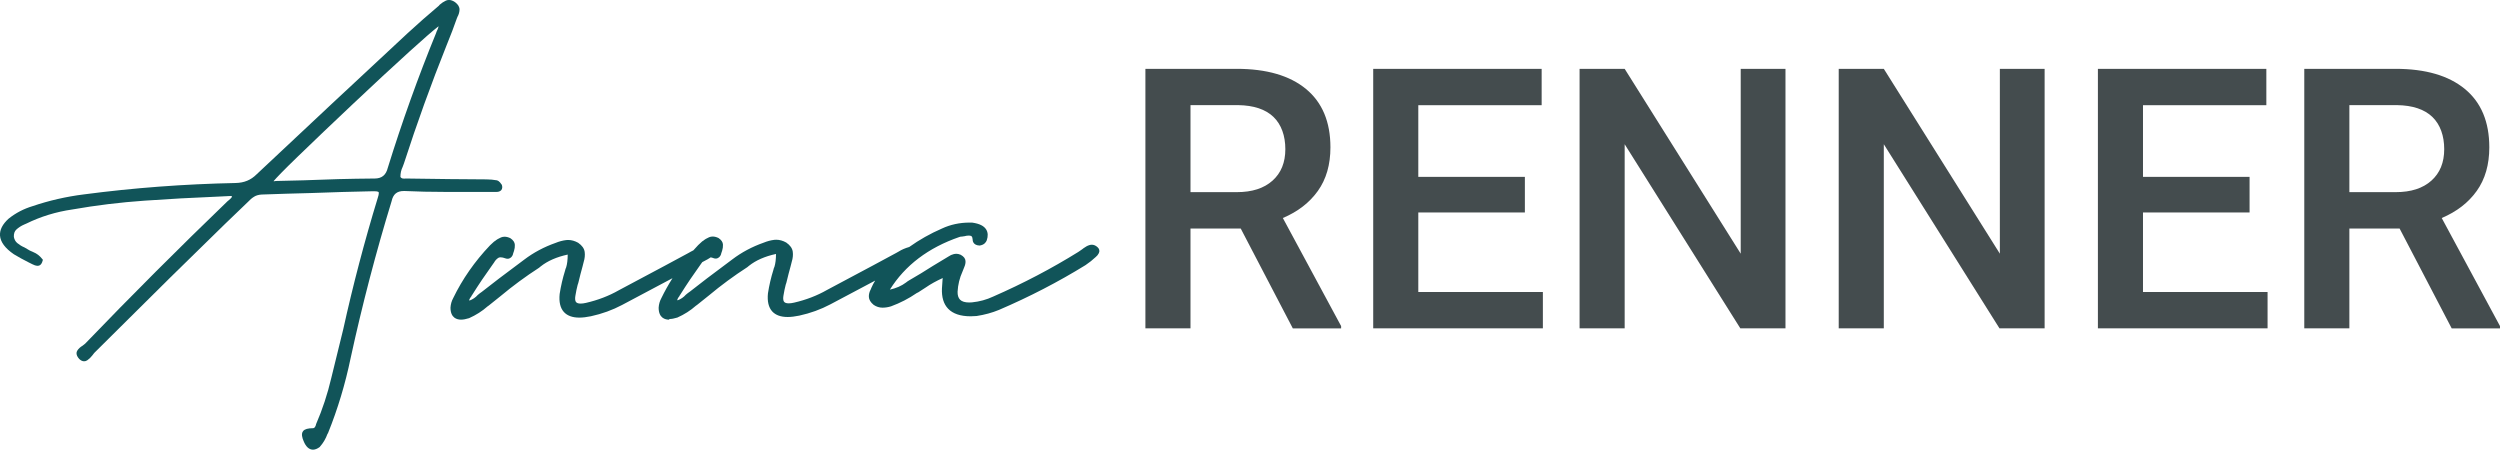 <?xml version="1.0" encoding="UTF-8"?>
<svg xmlns="http://www.w3.org/2000/svg" id="Ebene_2" data-name="Ebene 2" viewBox="0 0 530.6 95.44">
  <g id="Ebene_1-2" data-name="Ebene 1">
    <g>
      <g>
        <path d="m263.34,48.5h-10.67v21.18h-9.57V14.61h19.37c6.35,0,11.26,1.43,14.72,4.28,3.45,2.85,5.18,6.98,5.18,12.38,0,3.69-.89,6.77-2.67,9.26-1.78,2.49-4.26,4.4-7.43,5.74l12.37,22.94v.49h-10.25l-11.05-21.18Zm-10.67-7.72h9.84c3.23,0,5.75-.81,7.57-2.44,1.82-1.63,2.72-3.85,2.72-6.68s-.84-5.23-2.52-6.85c-1.68-1.61-4.18-2.45-7.51-2.5h-10.1v18.46Z" style="fill: #444c4e;"></path>
        <path d="m323.64,45.1h-22.62v16.87h26.44v7.72h-36.01V14.61h35.75v7.72h-26.18v15.21h22.62v7.57Z" style="fill: #444c4e;"></path>
        <path d="m378.94,69.69h-9.57l-24.55-39.08v39.08h-9.57V14.61h9.57l24.63,39.23V14.61h9.5v55.08Z" style="fill: #444c4e;"></path>
        <path d="m433.94,69.69h-9.57l-24.55-39.08v39.08h-9.57V14.61h9.57l24.63,39.23V14.61h9.5v55.08Z" style="fill: #444c4e;"></path>
        <path d="m477.45,45.1h-22.62v16.87h26.44v7.72h-36.01V14.61h35.75v7.72h-26.18v15.21h22.62v7.57Z" style="fill: #444c4e;"></path>
        <path d="m509.3,48.5h-10.67v21.18h-9.57V14.61h19.37c6.36,0,11.26,1.43,14.72,4.28,3.46,2.85,5.18,6.98,5.18,12.38,0,3.69-.89,6.77-2.67,9.26-1.78,2.49-4.26,4.4-7.43,5.74l12.37,22.94v.49h-10.25l-11.05-21.18Zm-10.67-7.72h9.84c3.23,0,5.75-.81,7.57-2.44,1.82-1.63,2.72-3.85,2.72-6.68s-.84-5.23-2.52-6.85c-1.68-1.61-4.18-2.45-7.51-2.5h-10.1v18.46Z" style="fill: #444c4e;"></path>
      </g>
      <g>
        <path d="m66.45,95.44c-.85,0-1.53-.62-2.02-1.84-.27-.63-.57-1.55-.08-2.13.34-.4,1.02-.59,2.13-.59.1-.02.22-.07.29-.15.1-.12.19-.27.25-.46l.04-.09v-.1s.04-.1.04-.1c1.34-3.09,2.42-6.37,3.21-9.75.85-3.43,1.69-6.88,2.54-10.35,2.06-9.34,4.52-18.71,7.31-27.83.36-1.03.2-1.27.2-1.28,0,0-.14-.18-.93-.18-.09,0-.19,0-.29,0-4.35.09-8.74.21-13.08.38-3.52.09-7.03.19-10.54.32-.62.04-1.16.19-1.59.46-.47.29-.9.66-1.29,1.09-1.63,1.59-3.24,3.14-4.85,4.66l-11.67,11.42c-2.37,2.37-4.76,4.74-7.17,7.11-2.96,2.96-5.94,5.92-8.95,8.88-.08.12-.23.31-.41.53-.32.42-.68.76-1.06,1.02-.21.15-.44.22-.68.22-.36,0-.71-.17-1.04-.5-.8-.88-.58-1.51-.38-1.81.25-.38.62-.72,1.11-1.01.16-.13.35-.29.53-.42,9.8-10.19,19.99-20.38,30.23-30.24.17-.12.25-.18.31-.25.22-.18.39-.35.53-.53.06-.07.09-.16.11-.25,0,0,0,0,0,0-.11-.04-.24-.07-.35-.07l-2.64.13c-5.22.21-10.47.5-15.6.86-5.12.36-10.27.98-15.31,1.87-3.46.5-6.74,1.51-9.77,3-.17.06-.3.12-.44.19-.65.28-1.2.64-1.66,1.06-.4.36-.57.88-.54,1.57.1.54.34,1,.74,1.32.45.37.95.68,1.5.91.43.24.8.45,1.15.67.2.1.47.22.76.34.7.28,1.33.76,1.85,1.42l.16.2-.07.24c-.23.86-.7,1.04-1.05,1.04-.42-.03-.78-.15-1.14-.35-.28-.16-.56-.3-.84-.42-1.06-.53-2.07-1.09-3.05-1.68C1.07,52.69.09,51.34,0,49.98c-.07-1.21.54-2.41,1.84-3.58,1.5-1.2,3.2-2.08,5.08-2.65,3.47-1.18,7.13-2.02,10.87-2.49,10.54-1.39,21.38-2.2,32.23-2.42,1.79-.04,3.23-.63,4.42-1.82,10.62-9.99,21.41-20.07,32.07-29.97,2.14-1.97,4.38-3.94,6.65-5.85l.15-.19c.42-.37.87-.67,1.33-.88.21-.09.42-.14.65-.14.41,0,.85.16,1.3.47.66.5.97,1.04.94,1.64-.03.5-.16.98-.41,1.42-.06.13-.12.25-.15.36-.64,1.83-1.32,3.63-2.04,5.37-.04.12-.09.25-.14.35-3.27,8.17-6.32,16.62-9.05,25.07-.09.27-.18.51-.27.73-.33.67-.49,1.39-.48,2.17.14.17.28.27.41.3.13.03.26.04.39.04.09,0,.19,0,.28-.02h.45s8.96.12,8.96.12c2.57,0,5.16.02,7.74.06h0c.74,0,1.49.07,2.24.2.29.09.49.24.67.45.14.17.26.32.35.46l.04.07.02.08c.19.68-.1,1.01-.29,1.15-.23.17-.51.25-.83.25h-11.11c-2.79,0-5.61-.06-8.4-.19-.08,0-.15,0-.22,0-1.44,0-2.25.68-2.57,2.15-3.34,10.9-6.26,22.1-8.7,33.32-1.14,5.5-2.75,10.85-4.79,15.89l-.04.09-.07.07c-.37,1.03-.91,1.96-1.63,2.77l-.03.04-.04.03c-.49.36-.96.54-1.41.54Zm-8.09-56.98l.1-.05h.21s5.71-.14,5.71-.14c4.93-.21,9.93-.34,14.86-.38h.25c1.54,0,2.43-.72,2.82-2.29,3-9.68,6.44-19.28,10.24-28.57l.12-.35c.18-.34.3-.62.37-.91.02-.06.03-.13.04-.2-1.19.92-3.24,2.71-6.13,5.33-3.6,3.26-7.66,7.03-12.08,11.2-4.38,4.13-8.31,7.88-11.67,11.13-3.1,3-4.53,4.5-5.15,5.23h.33Z" style="fill: #115459;"></path>
        <path d="m142.03,67.85c-.84,0-2.24-.33-2.24-2.55.05-.74.24-1.4.57-2.01.7-1.44,1.49-2.86,2.37-4.25-3.54,1.9-7.11,3.79-10.71,5.69-2.02,1.07-4.24,1.88-6.6,2.39-.91.19-1.74.29-2.46.29-1.46,0-2.56-.4-3.28-1.19-.77-.85-1.07-2.14-.9-3.83.26-1.69.65-3.36,1.16-4.99.04-.2.11-.44.22-.65.21-.68.33-1.61.33-2.72-2.35.51-4.27,1.35-5.73,2.51-.13.09-.21.15-.27.22l-.04.04-.04.03c-2.85,1.84-5.59,3.86-8.14,5.99l-2.55,2.04s-.11.09-.22.15c-1.16,1.03-2.49,1.87-3.95,2.52-.67.21-1.23.31-1.7.31-.84,0-2.24-.33-2.24-2.55.05-.74.24-1.4.57-2.01,1.95-4.03,4.58-7.81,7.82-11.21.27-.27.54-.52.8-.74l.14-.12h.05c.42-.36.86-.62,1.34-.82.24-.1.5-.15.76-.15.39,0,.81.11,1.24.32.62.42.91.88.94,1.4.02.42-.04.86-.18,1.3-.09.22-.14.38-.18.53-.05.33-.22.63-.47.86-.2.17-.44.27-.7.27-.14,0-.28-.02-.42-.07-.43-.16-.79-.24-1.07-.24-.21,0-.37.04-.49.12-.38.25-.67.57-.89.97-.16.22-.26.36-.34.48-1.52,2.11-2.97,4.26-4.31,6.4l-.03.05-.04.04s-.05.07-.07.12l-.03.09-.06.07c-.17.21-.31.43-.39.65-.02.04,0,.12.03.2.71-.27,1.31-.67,1.76-1.19.32-.28.59-.48.86-.66,1.2-.91,2.42-1.86,3.65-2.83,1.79-1.36,3.57-2.7,5.35-4.01,1.97-1.5,4.22-2.7,6.67-3.56.73-.3,1.5-.51,2.26-.6.14-.02.28-.02.42-.02.69,0,1.4.2,2.1.59.83.57,1.29,1.22,1.39,1.95.09.66.02,1.38-.21,2.12l-.25.99c-.3,1.07-.57,2.12-.82,3.17-.04.22-.12.47-.21.7-.19.72-.35,1.51-.48,2.31-.08.45-.12,1.05.15,1.36.17.21.5.31.97.31.32,0,.7-.05,1.13-.15,2.52-.58,4.87-1.48,6.97-2.68l9.7-5.17,5.03-2.71c.17-.09.35-.19.55-.31.12-.08.27-.15.42-.22l.12-.06c.33-.37.67-.74,1.01-1.1.27-.27.54-.52.8-.74l.14-.12h.05c.42-.36.86-.62,1.34-.82.24-.1.5-.15.76-.15.39,0,.81.11,1.24.32.62.42.91.88.94,1.4.02.42-.04.86-.18,1.3-.09.22-.14.38-.18.53-.05.33-.22.63-.47.86-.2.17-.44.27-.7.27-.14,0-.28-.02-.42-.07-.23-.09-.44-.15-.65-.19-.43.29-.84.52-1.26.73-.1.05-.53.28-.53.28l-.06.08c-.12.16-.22.3-.3.42-1.52,2.11-2.97,4.26-4.31,6.4l-.03.05-.04.04s-.05.07-.07.12l-.03.09-.06.07c-.17.21-.31.43-.39.65-.02.04,0,.12.03.2.71-.27,1.31-.67,1.76-1.19.32-.28.59-.48.86-.66,1.2-.91,2.42-1.86,3.65-2.83,1.79-1.36,3.57-2.7,5.35-4.01,1.97-1.5,4.22-2.7,6.67-3.56.73-.3,1.5-.51,2.26-.6.14-.02.28-.02.42-.02.69,0,1.4.2,2.1.59.83.57,1.29,1.22,1.39,1.95.09.66.02,1.38-.21,2.12l-.25.99c-.3,1.07-.57,2.12-.82,3.17-.04.22-.12.47-.21.7-.19.72-.35,1.51-.48,2.31-.08.45-.12,1.05.15,1.36.17.21.5.31.97.31.32,0,.7-.05,1.13-.15,2.52-.58,4.87-1.48,6.97-2.68l9.7-5.17,5.03-2.71c.17-.09.35-.19.55-.31.6-.38,1.32-.69,2.19-.94,2.13-1.52,4.46-2.84,6.95-3.92,1.78-.83,3.75-1.26,5.84-1.26.2,0,.4,0,.6.01,1.53.22,2.48.7,2.95,1.47.38.62.42,1.4.11,2.3-.17.43-.56.95-1.48,1.09h-.05s-.05,0-.05,0c-1.28-.08-1.42-.95-1.42-1.32-.04-.63-.29-.7-.37-.73-.14-.04-.31-.06-.48-.06-.26,0-.55.04-.87.13l-.06.02h-.07c-.11,0-.21.01-.29.04l-.08.02h-.08c-.19,0-.36.03-.51.09-6.59,2.27-11.54,6.03-14.75,11.17,1.35-.3,2.49-.8,3.41-1.5.22-.18.45-.34.68-.47,1.69-.97,3.37-1.99,5-3.04,1.11-.68,2.23-1.36,3.38-2.04.31-.22.7-.4,1.12-.5.16-.04.32-.06.48-.06.31,0,.63.07.95.21.66.36.99.79,1.03,1.31.03.42-.06.86-.26,1.31-.12.28-.25.59-.37.93-.62,1.36-.97,2.8-1.05,4.29-.02.75.16,1.32.52,1.69.39.4,1.05.6,1.95.6.19,0,.4,0,.61-.03,1.58-.16,3.08-.57,4.46-1.22,6.35-2.78,12.44-5.97,18.1-9.49.27-.2.55-.39.81-.56.19-.16.42-.32.66-.46.32-.23.71-.4,1.12-.48.09-.02.18-.02.27-.02.4,0,.79.16,1.17.49.42.35.54.84.31,1.3-.16.32-.38.59-.64.8-.67.63-1.41,1.22-2.19,1.74-5.77,3.56-11.94,6.75-18.36,9.5-1.47.61-3.07,1.04-4.75,1.3-.46.04-.87.06-1.26.06h0c-2.16,0-3.77-.54-4.79-1.61-.95-.99-1.39-2.44-1.31-4.29.04-.6.08-1.24.13-1.91.01-.1.02-.21.04-.31-1.37.62-2.59,1.29-3.63,2.02-.43.3-.87.58-1.3.84-.15.12-.36.23-.59.33-1.67,1.15-3.5,2.1-5.46,2.82-.62.19-1.22.28-1.82.28-.65,0-1.28-.2-1.86-.59-.66-.54-.99-1.1-1.02-1.69-.03-.54.11-1.08.41-1.63.02-.07.07-.2.12-.3.23-.53.5-1.05.81-1.54-3.15,1.68-6.33,3.37-9.52,5.05-2.02,1.07-4.24,1.88-6.6,2.39-.91.19-1.74.29-2.46.29-1.46,0-2.56-.4-3.28-1.19-.77-.85-1.07-2.14-.9-3.83.26-1.69.65-3.36,1.16-4.99.04-.2.11-.44.22-.65.21-.68.33-1.61.33-2.72-2.35.51-4.27,1.35-5.73,2.51-.13.09-.21.15-.27.22l-.04.04-.04.03c-2.85,1.84-5.59,3.86-8.14,5.99l-2.55,2.04s-.11.09-.22.15c-1.16,1.03-2.49,1.87-3.95,2.52-.67.21-1.23.31-1.7.31Z" style="fill: #115459;"></path>
      </g>
    </g>
  </g>
</svg>
